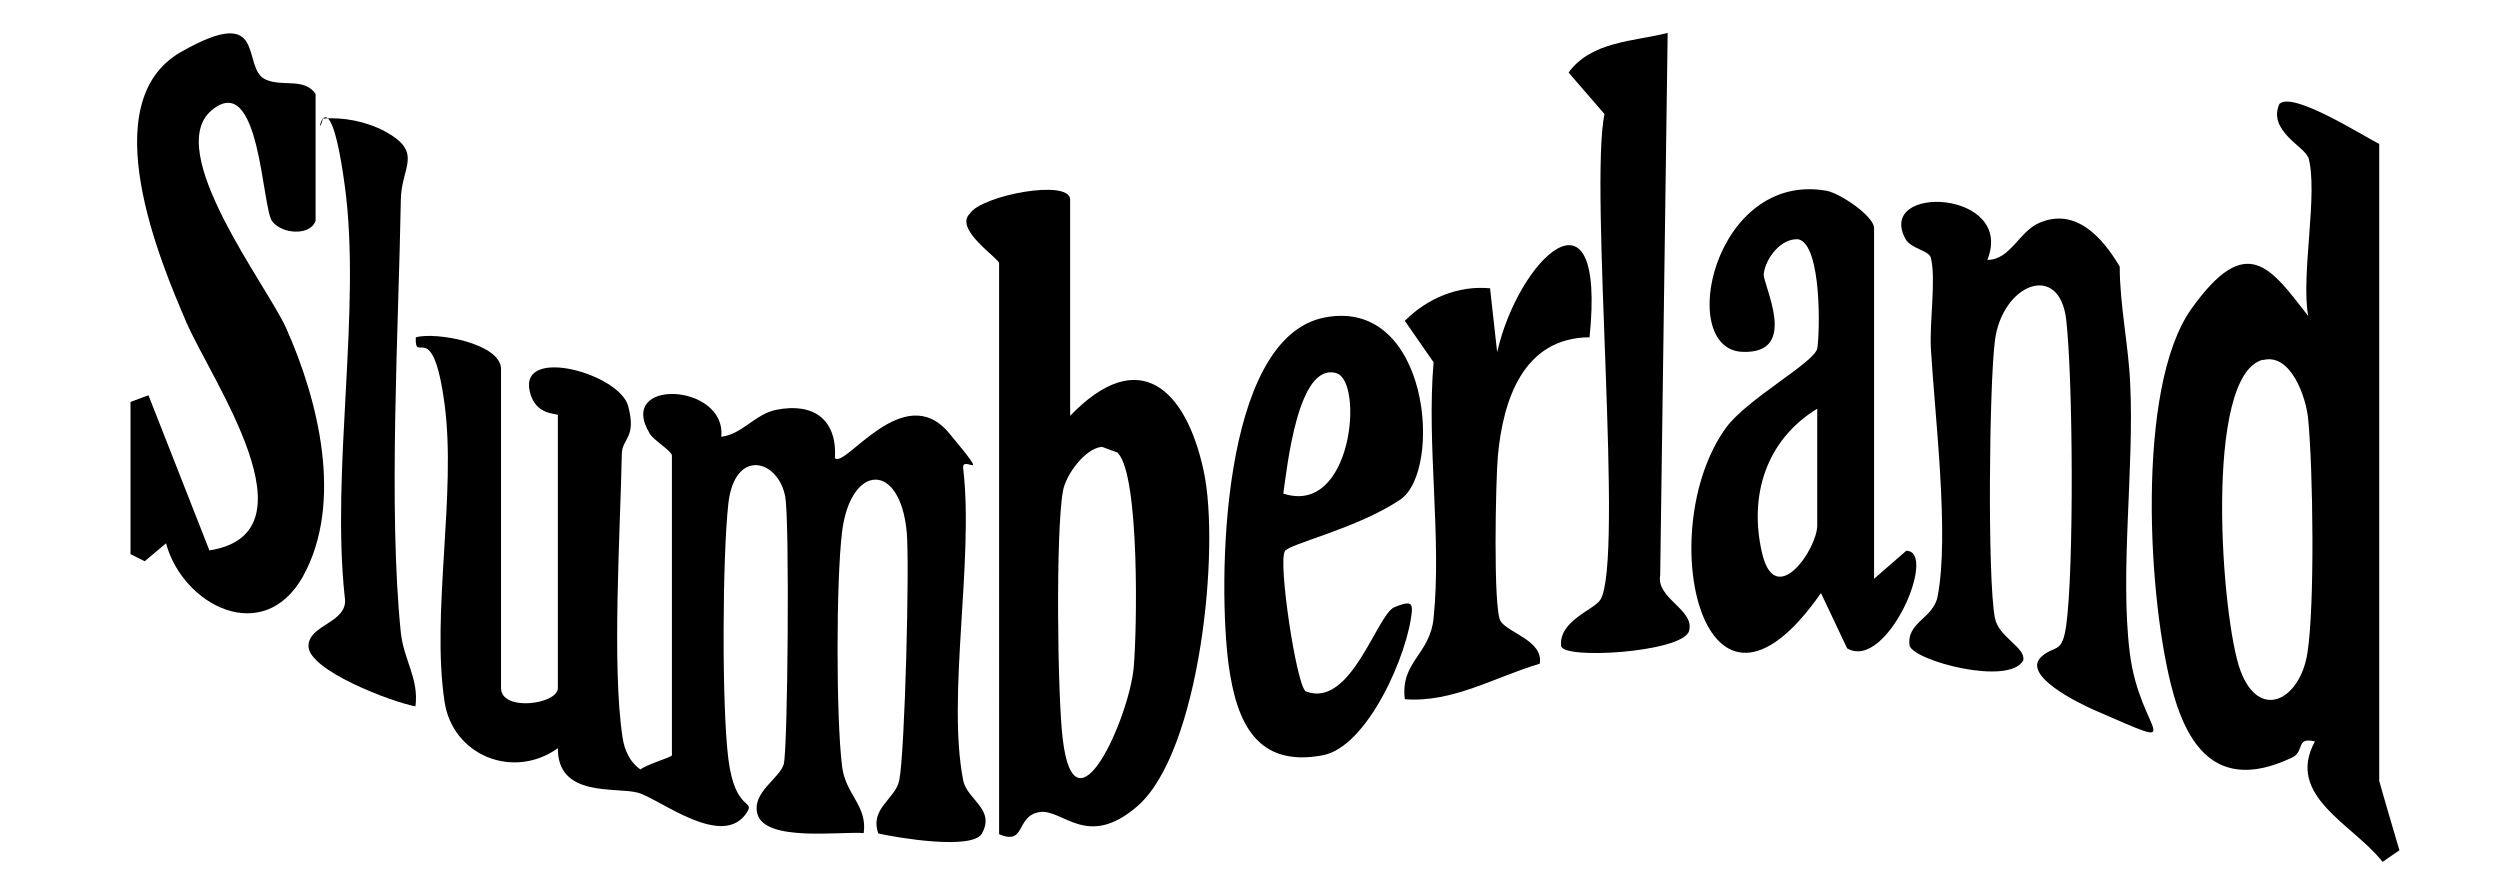 <?xml version="1.0" encoding="UTF-8"?>
<svg id="Layer_1" xmlns="http://www.w3.org/2000/svg" version="1.1" viewBox="0 0 668.6 235.1">
  <!-- Generator: Adobe Illustrator 29.3.1, SVG Export Plug-In . SVG Version: 2.1.0 Build 151)  -->
  <path d="M179.6,121.6c-.4-1.3-4.7-3.8-5.8-5.6-9.2-15,20.5-13.6,19.1.8,5.5-.6,9.1-6.1,14.7-7.2,10-2,16.3,2.6,15.7,12.9,2.6,3,18.4-21.2,30.5-6.7s3.3,5.3,3.8,9.5c2.9,24.4-4.4,61,0,83.4,1,5.2,8.8,7.7,4.9,14.4-3,4.2-22.3,1-27.6-.2-2.4-6.7,4.6-9.2,5.6-14.2,1.5-7.4,2.8-57.7,2-66.4-1.8-19.2-15.1-18.2-17.3,0-1.6,13.1-1.6,49.6,0,62.6.9,7.6,6.8,10.5,5.8,17.9-6.1-.5-26.2,2.4-28.4-5-1.7-5.8,5.9-9.6,7-13.4s1.6-65.2.4-71.6c-1.9-10-13.5-13-15.2,1.8-1.6,14.3-1.8,54.3,0,68.4s7.1,10.8,5,14.2c-6.4,10.2-23.4-3.6-29.2-5.2s-21.5,1.4-21.4-11.9c-11.9,8.5-28.1,2-30.3-12.4-3.6-23.7,3.2-55.7,0-79.6s-8-10.2-7.7-17.9c5.6-1.5,22.8,1.7,22.8,8.5v85.3c0,6.4,15.2,4.4,15.2,0v-73c0-.5-6.3.3-7.6-6.7-2.2-11.7,24.1-4.3,26.4,4.3s-1.6,8.5-1.7,12.8c-.4,20.6-2.7,57,.2,75.8.5,3.4,1.9,6.6,4.8,8.6,1.4-1.3,8.4-3.3,8.4-3.8v-80.5Z"/>
  <path d="M617.2,42c-.8-2.7-10.8-7.1-7.6-14.2,3.5-3.5,22.3,8.5,26.7,10.7v170.3c-.1,0,5.4,18.6,5.4,18.6l-4.5,3.1c-7.8-10-26.1-17.6-18.1-32.2-5.2-1.3-2.7,2.7-6.1,4.3-17.7,8.4-26.9,0-31.7-16.9-6.9-24.2-10.2-82,4.7-103s21.3-11,31.3,1.8c-2-11.1,2.8-33.1,0-42.6ZM605.2,96.2c-16,4.1-11.1,69.6-6,83.2s16,7.7,17.9-4.8c2-12.7,1.5-49,.2-62.5-.5-5.7-4.6-17.8-12.1-15.8Z"/>
  <path d="M286.2,111.2c18.5-19.2,31-7.1,35.7,14.7,4.5,20.7-1,75-17.6,89.6-13.6,11.9-20.1.6-26.4,1.7s-3.5,9-10.7,5.9V70.4c0-1.3-12.2-9.1-7.8-13.3,3-4.8,26.8-9.4,26.8-3.7v57.8ZM299,121.1l-4.3-1.6c-4.5.4-9.6,7.4-10.4,11.7-2,10.7-1.5,54.6-.1,66.3,3.2,27.5,17.8-5.7,19-19,.9-10,1.6-51.1-4.2-57.3Z"/>
  <path d="M531.6,69.5c6,0,8.5-7.7,13.8-9.9,9.7-4.2,16.9,3.9,21.5,11.7,0,10.3,2.4,21.4,2.8,31.3,1.1,22.7-2.8,50.5-.1,72.1s17.1,26.7-9.5,15.2c-3.9-1.7-19.9-9.4-14-14.4,3.6-3.1,5.4-.5,6.5-8.3,2.1-15.5,1.8-65.7,0-81.6s-17.3-9.6-19.1,5.7c-1.5,12-2,63.1,0,73.9,1,5.3,8.3,7.9,7.6,11.4-3.7,6.9-29.1.2-30.4-3.9-.9-6.3,6.4-7.3,7.5-13.2,3.2-16.5-.8-48.7-1.8-66.3-.4-6.9,1.4-18.7,0-24.2-.5-2.1-5.3-2.4-6.8-5.1-8-14.8,29.4-13.1,21.9,5.6Z"/>
  <path d="M84.4,59c-1.2,4-8.8,3.8-11.6.2s-3.2-40.6-16.2-29.7,14.7,46.7,19.9,58.2c8.6,19.2,15.5,46.7,4.5,66.5-10.6,18.8-32.1,7.7-36.6-8.9l-5.7,4.8-3.8-1.9v-40.7l4.8-1.8,16.3,41.5c29.4-4.6.5-45.5-6.2-61.1s-25.1-58.7-1.4-72.2,15.8,4.4,22.7,7.4c4.5,2,10.2-.6,13.3,3.8v34.1Z"/>
  <path d="M501.2,154.8l8.6-7.5c8.6,0-5.2,32.3-15.8,26.1l-7-14.8c-31.4,45.1-45.3-16.7-25.4-44.2,5.6-7.7,23.7-17.5,24.4-21.2s1.3-27.6-5-29.2c-4.7-.4-8.8,5.1-9.3,9.2-.4,2.8,9.8,21.5-5.7,20.9-17.8-.7-7.7-48.3,22.4-43.1,3.6.6,12.8,6.8,12.8,10v93.8ZM486,109.3c-13.6,8.3-18.3,23.1-14.8,38.4,3.5,15.6,14.8-.8,14.8-7.2v-31.3Z"/>
  <path d="M343.6,147.5c-1.8,2.9,3.1,35.7,5.6,37.4,12.1,4.7,19-20.5,23.7-22.5s4.7-.7,4.7.9c-.9,11.3-11.8,36.5-23.9,38.7-17.6,3.3-23-8.8-25.1-24.1-2.9-21.4-2.4-87.6,25.7-93s31.6,41,20.2,48.7-29.6,11.8-30.9,13.8ZM343.2,132c18.5,6.1,21.6-30,14.2-32.2-10.4-3.1-13.2,25.7-14.2,32.2Z"/>
  <path d="M446,8.8l-2,145.1c-1.1,6.2,9.4,9.2,7.7,14.9-1.8,5.7-34.1,7.7-34.2,3.9-.6-6.7,8.8-9.6,10.5-12.3,6.4-10.4-3-110.1,1.1-129.9l-9.6-11.1c6.1-8.4,17.5-8.3,26.5-10.6Z"/>
  <path d="M425,90.2c-17.6.2-23,16.7-24.4,31.6-.6,6.5-1.3,41.1.7,44.3s11.5,5.2,10.5,11.4c-11.9,3.5-23.3,10.5-36.1,9.5-1.2-10.1,6.7-11.8,7.7-21.7,2.2-21.5-1.9-46.5,0-68.4l-7.7-11.1c6-6,14.2-9.5,22.8-8.7l1.9,17.1c5.6-24.9,29.2-47.7,24.7-3.9Z"/>
  <path d="M111.1,188.9c-6.2-1.1-28.6-9.6-28.6-16.1,0-5.9,10.9-6.2,9.7-13.1-3.7-34.1,4.5-77.2,0-110.1s-8.3-9.5-5.8-17.9c5.6-.4,11.6.8,16.5,3.4,10.5,5.7,4.4,9.5,4.3,18.3-.6,34.4-3.4,82.8,0,115.8.8,7.4,4.9,12.3,3.9,19.8Z"/>
</svg>